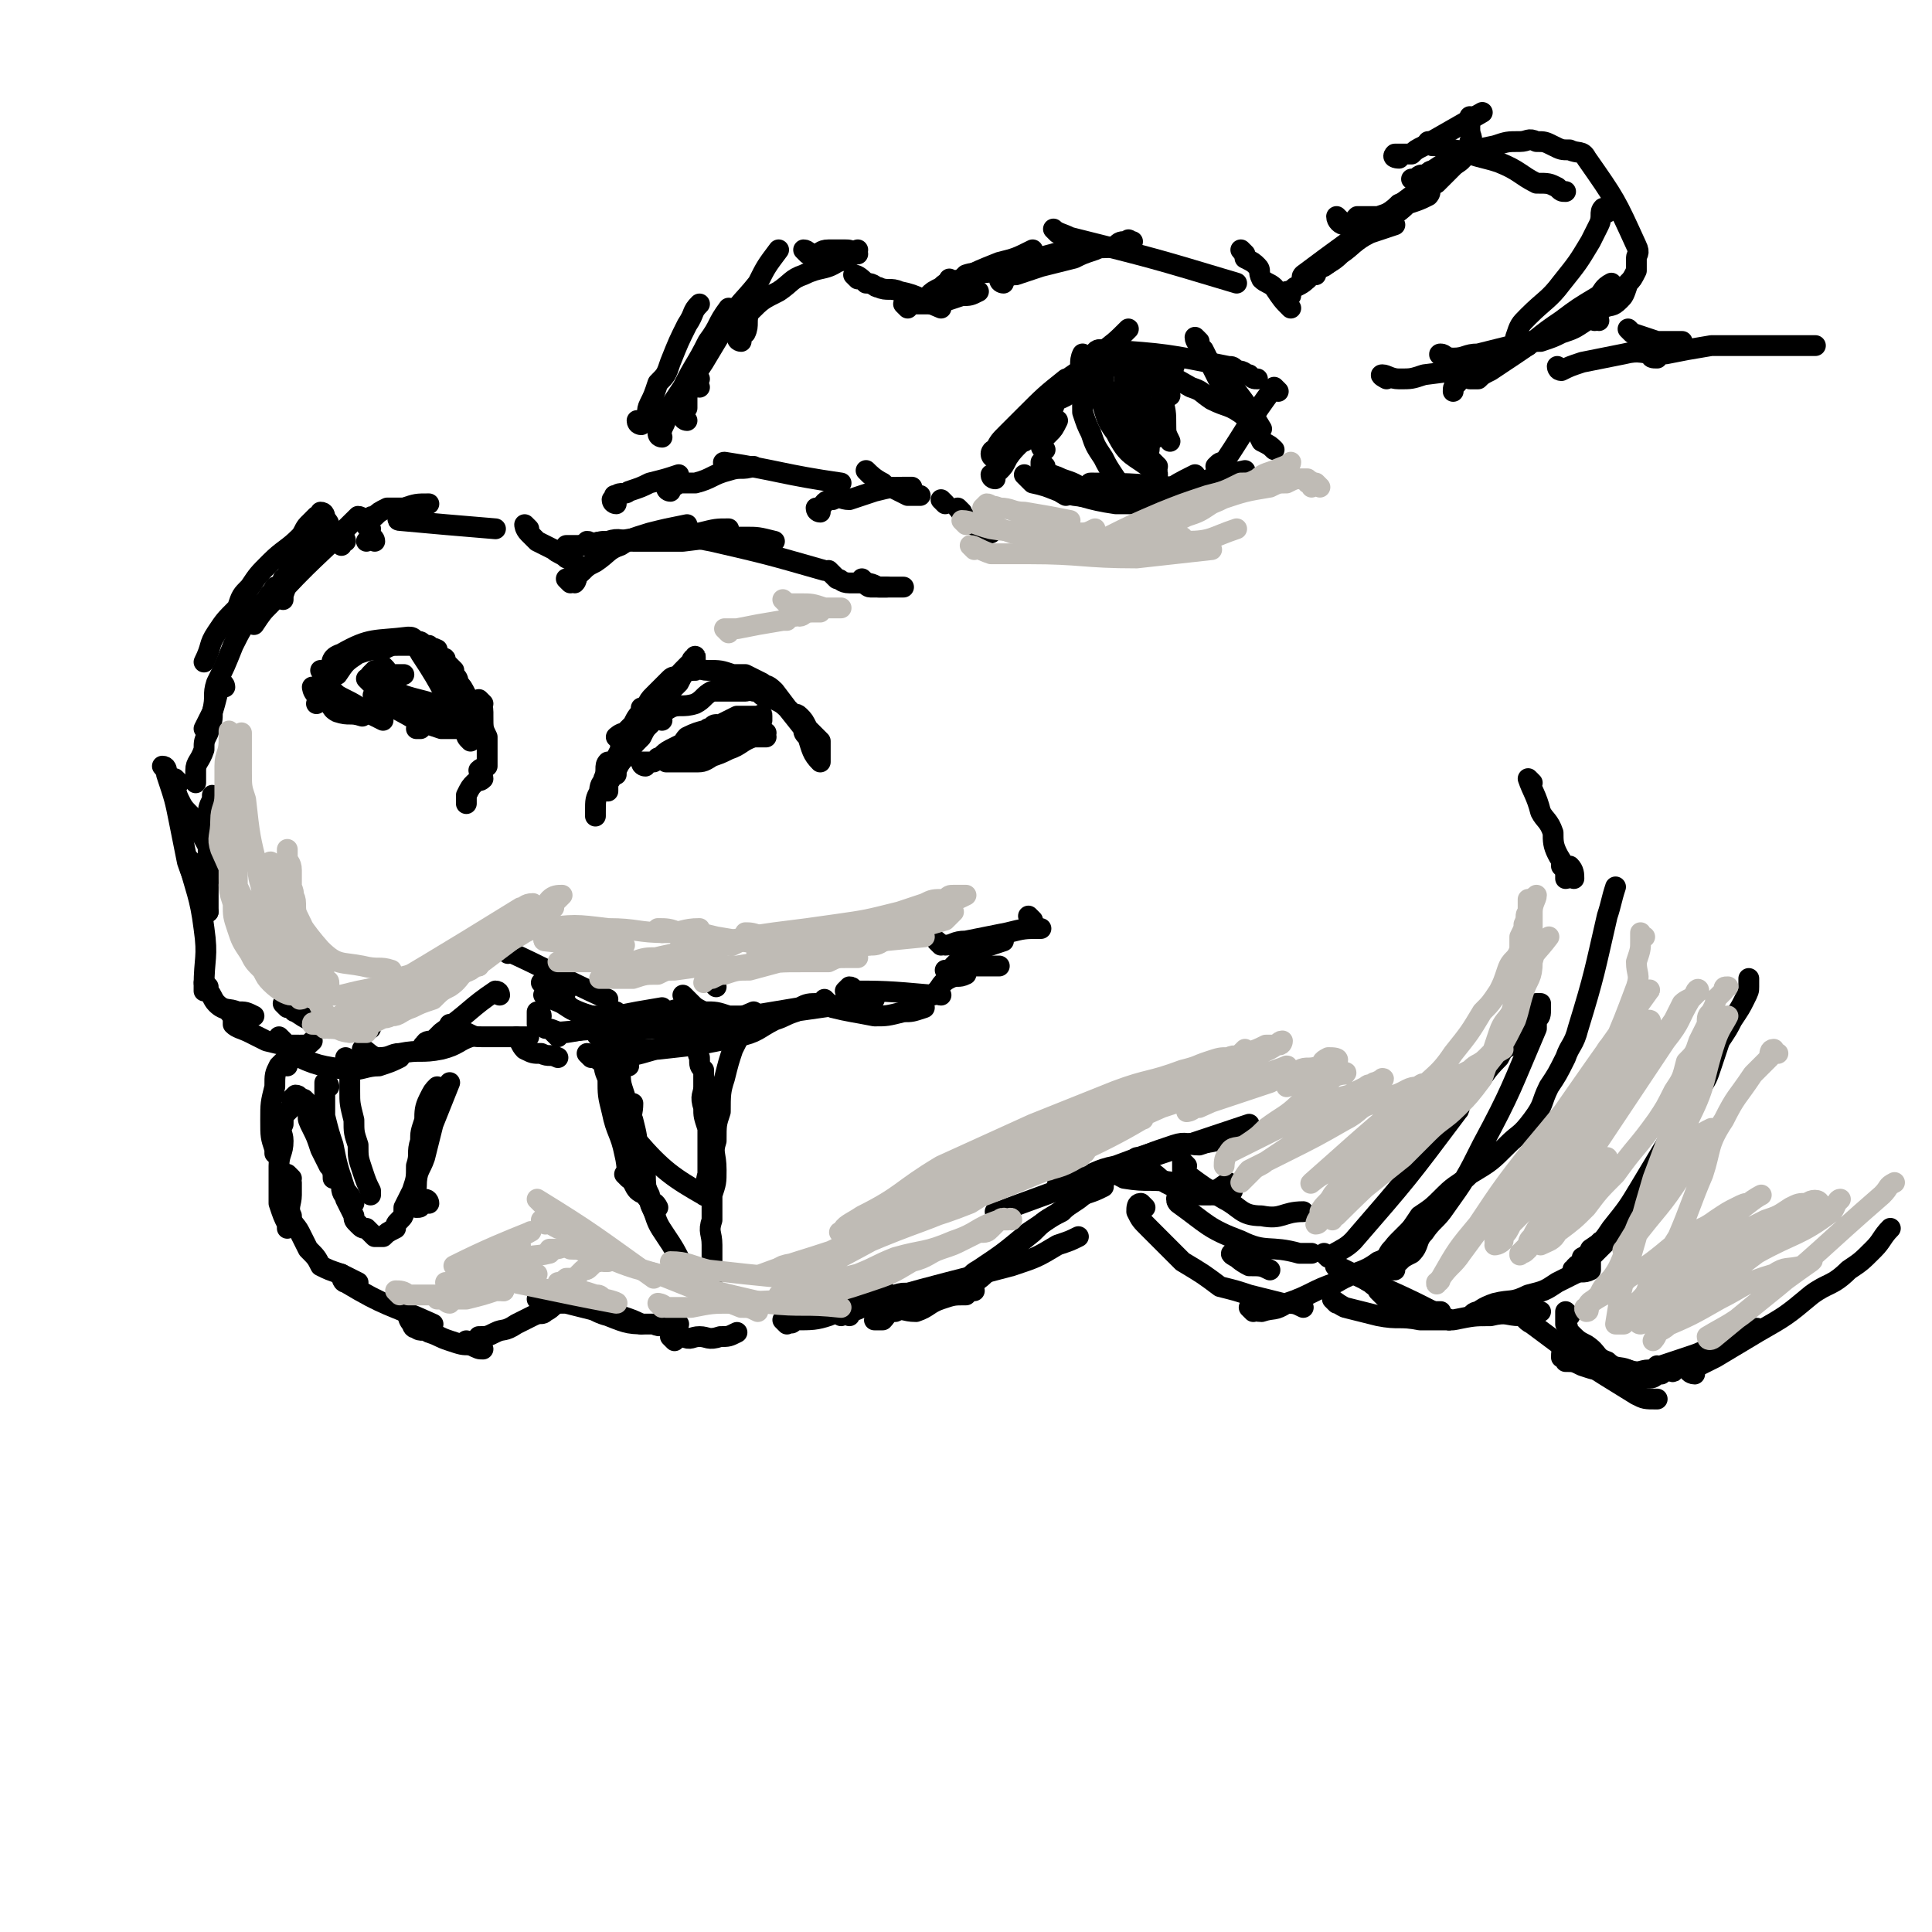 <svg viewBox='0 0 464 464' version='1.1' xmlns='http://www.w3.org/2000/svg' xmlns:xlink='http://www.w3.org/1999/xlink'><g fill='none' stroke='rgb(0,0,0)' stroke-width='5' stroke-linecap='round' stroke-linejoin='round'><path d='M148,186c0,0 0,0 -1,-1 0,0 -1,0 -1,-1 0,0 1,0 1,-1 1,0 1,0 1,-1 1,-2 1,-2 2,-3 4,-6 3,-6 7,-11 2,-2 2,-2 4,-3 2,-3 2,-3 4,-5 1,-1 1,-1 1,-1 1,-1 1,-2 1,-1 -1,0 -1,1 -1,2 -2,2 -2,2 -3,4 -2,2 -2,2 -4,4 -2,2 -1,2 -4,4 -1,1 -2,1 -3,2 -1,1 -1,1 -2,2 -1,0 -2,1 -2,1 0,0 1,-1 2,-1 1,-1 1,-1 2,-2 1,-2 1,-2 3,-4 1,-2 1,-2 2,-3 1,-1 1,-1 2,-2 1,-1 1,-1 2,-1 0,0 0,0 0,1 -2,1 -2,1 -3,3 -2,1 -2,1 -3,2 -1,0 -1,0 -1,0 1,0 1,-1 2,-1 0,-1 0,-1 1,-2 2,-2 2,-2 4,-4 1,-1 2,0 3,-1 1,-1 1,-1 3,-1 1,-1 1,0 3,0 3,0 3,0 6,1 2,0 2,0 3,0 2,1 2,1 4,2 1,1 1,0 3,2 3,4 3,4 7,9 0,1 0,1 1,2 1,3 1,4 3,6 0,0 0,-1 0,-1 0,-1 0,-1 0,-2 0,-1 0,-1 0,-2 -1,-1 -1,-1 -2,-2 -1,-1 -1,-1 -1,-1 -1,-2 -1,-2 -2,-3 -1,-1 -1,0 -2,-1 -2,-2 -2,-2 -4,-3 -1,-1 -1,-1 -3,-1 -1,-1 -1,-1 -2,-1 -1,-1 -1,0 -2,0 -2,0 -2,0 -4,0 -2,0 -2,0 -4,0 -2,1 -2,2 -4,3 -3,1 -4,0 -6,1 -2,1 -2,2 -4,3 -2,2 -2,2 -4,3 -1,1 -1,1 -3,2 0,1 0,1 -1,1 '/><path d='M113,176c0,0 -1,0 -1,-1 0,0 1,0 1,0 0,-1 0,-1 0,-2 0,0 0,0 0,-1 0,-1 0,-1 0,-1 0,-1 -1,-1 -1,-2 0,-1 0,-1 0,-2 -1,-2 -1,-2 -2,-3 0,-1 0,-1 -1,-2 0,-1 0,-1 0,-1 -1,-1 -1,-1 -2,-2 0,-1 0,-1 -1,-1 -1,-1 -1,-1 -1,-2 -2,-1 -2,0 -3,-1 -1,-1 -1,-1 -2,-1 -1,-1 -1,-1 -2,-1 -8,1 -9,0 -16,4 -3,1 -2,2 -3,5 -1,2 -1,2 -1,4 -1,1 0,1 0,1 -1,1 -2,2 -2,2 0,0 1,-1 2,-3 0,-1 0,-1 0,-1 1,-2 1,-2 3,-3 2,-3 2,-3 5,-5 3,-2 3,-2 6,-3 2,0 3,-1 5,0 2,1 3,1 4,3 6,9 5,9 11,19 0,1 0,1 1,2 0,0 0,0 0,0 0,0 0,-1 0,-1 0,-2 -1,-2 -1,-4 0,-1 0,-1 0,-2 -1,-4 -2,-4 -3,-7 0,-1 0,-1 0,-3 -1,-1 -2,0 -2,-1 -1,-2 -1,-2 -2,-3 -1,-1 -1,-1 -2,-2 -2,0 -2,0 -5,0 -1,0 -1,0 -2,0 -2,0 -2,0 -4,1 -3,0 -3,0 -6,1 -2,1 -2,1 -4,2 -2,1 -2,1 -4,2 0,0 0,0 -1,0 '/><path d='M76,166c0,0 -1,-1 -1,-1 0,0 0,1 1,2 1,1 1,0 2,1 2,1 1,2 3,3 3,1 3,0 6,1 '/><path d='M78,165c0,0 -1,-1 -1,-1 0,0 1,0 2,1 1,0 0,1 1,1 1,1 1,1 3,2 2,1 2,1 5,3 2,1 2,1 4,2 '/><path d='M89,164c0,0 -1,-1 -1,-1 0,0 1,0 2,1 1,0 1,1 3,1 2,1 2,1 4,2 3,1 4,1 7,2 2,1 2,1 3,2 3,2 3,2 5,3 0,1 0,1 0,1 -3,0 -3,0 -6,0 -3,-1 -3,-1 -6,-2 -5,-3 -6,-3 -10,-6 -1,0 0,0 1,-1 1,0 1,0 2,1 1,0 1,0 3,1 1,1 1,1 3,2 2,1 2,1 3,2 1,0 1,1 1,1 0,0 0,1 0,1 -1,0 -1,0 -2,1 0,0 0,0 -1,0 '/><path d='M91,162c0,0 0,-1 -1,-1 0,0 -1,1 -1,1 3,0 6,0 8,0 0,0 -2,0 -4,0 0,-1 0,-1 -1,-2 '/><path d='M155,184c0,0 -1,0 -1,-1 0,0 1,0 2,0 0,0 0,0 1,0 2,-1 2,-2 4,-3 2,-1 2,-1 4,-2 3,-2 3,-1 6,-2 2,-1 2,-2 4,-2 2,-1 2,0 4,0 1,0 1,0 1,0 1,0 1,0 1,0 -2,1 -2,1 -5,2 -3,2 -3,2 -7,3 -2,1 -3,1 -5,1 -2,1 -2,1 -4,2 -1,0 -2,0 -2,0 0,0 1,0 2,0 3,-1 3,-1 5,-2 4,-1 3,-2 7,-2 3,-1 3,-1 6,-1 2,-1 2,0 4,0 1,0 2,0 2,0 0,0 -1,-1 -2,0 -3,0 -3,0 -5,2 -2,1 -2,1 -5,2 -3,2 -3,2 -5,2 -2,0 -5,0 -4,0 6,-3 9,-3 17,-6 2,-1 2,-1 3,-1 0,0 1,0 1,0 -1,1 -2,1 -3,1 -3,1 -3,2 -6,3 -2,1 -2,1 -5,2 -2,0 -3,0 -5,1 -1,0 -1,0 -3,0 0,0 0,0 -1,0 0,0 -1,0 -1,0 1,-1 1,-2 3,-3 1,-1 1,-2 2,-3 4,-2 4,-1 8,-3 2,-1 2,-1 4,-2 2,0 2,0 4,0 0,0 0,0 1,0 1,0 1,-1 1,0 0,0 0,0 0,1 -2,1 -2,1 -4,2 -2,1 -2,2 -4,3 -5,2 -5,2 -9,3 -1,1 -1,1 -2,1 0,0 0,0 -1,1 0,0 -1,0 -1,0 0,-1 1,-1 2,-2 1,-1 0,-1 1,-2 2,-1 2,-1 3,-3 1,0 1,0 2,-1 1,0 1,-1 2,-1 0,0 0,0 0,1 -1,1 -1,1 -3,2 -1,1 -1,1 -3,2 -1,1 -1,1 -2,2 '/><path d='M159,173c0,0 0,-1 -1,-1 -1,1 -1,1 -2,2 -1,1 -1,1 -2,3 -2,2 -2,2 -3,4 -2,2 -2,2 -3,4 -1,1 -1,2 -2,3 0,1 0,1 0,1 0,1 0,1 0,1 '/><path d='M147,184c0,0 -1,-1 -1,-1 -1,1 0,2 -1,4 0,1 -1,1 -1,3 -1,2 -1,2 -1,5 0,1 0,1 0,1 '/><path d='M116,169c0,0 -1,-1 -1,-1 0,1 1,1 1,3 0,0 0,1 0,1 0,3 0,3 1,5 0,1 0,1 0,2 0,2 0,2 0,3 0,1 0,1 0,2 0,0 0,0 0,0 -1,1 -1,0 -2,1 0,1 1,1 1,2 -1,1 -1,0 -2,1 -1,1 -1,1 -2,3 0,0 0,0 0,1 0,1 0,1 0,1 '/><path d='M90,130c0,0 0,-1 -1,-1 0,0 0,0 -1,1 '/><path d='M83,130c0,0 0,-1 -1,-1 0,0 0,1 0,2 '/><path d='M79,126c0,0 0,-1 -1,-1 0,1 0,2 -1,3 -2,2 -2,2 -5,5 -1,2 -2,2 -3,5 0,0 0,0 0,1 '/><path d='M75,133c0,0 0,-1 -1,-1 -2,2 -2,2 -3,5 -2,3 -2,3 -3,6 0,0 0,0 0,1 '/><path d='M87,125c0,0 0,-1 -1,-1 -10,10 -11,10 -21,21 -2,2 -2,2 -4,5 '/><path d='M78,124c0,0 0,-1 -1,-1 0,0 0,1 -1,1 -1,1 -1,1 -2,2 -1,1 -1,2 -2,3 -3,3 -4,3 -7,6 -3,3 -3,3 -5,6 -2,2 -2,2 -3,5 -3,3 -3,3 -5,6 -2,3 -1,3 -3,7 '/><path d='M69,140c0,0 0,-1 -1,-1 0,0 0,0 0,1 -1,0 -1,1 -2,1 -1,2 -1,1 -2,3 -2,2 -2,1 -3,3 -3,4 -3,4 -5,8 -2,5 -2,5 -4,9 -1,3 0,3 -1,7 -1,2 -1,2 -2,4 '/><path d='M54,165c0,0 0,-1 -1,-1 -1,3 -1,4 -2,7 0,2 0,2 -1,5 -1,2 -1,2 -1,4 -1,3 -2,3 -2,5 0,2 0,2 0,3 '/><path d='M43,188c0,0 -1,-1 -1,-1 0,1 0,3 1,5 1,2 1,2 3,4 6,11 6,11 13,22 1,1 1,1 2,3 '/><path d='M40,185c0,0 0,-1 -1,-1 0,0 1,1 1,2 2,6 2,6 3,11 1,5 1,5 2,10 2,6 3,6 5,12 '/><path d='M52,192c0,0 0,-1 -1,-1 0,0 0,0 0,1 -1,2 -1,2 -1,5 0,4 0,4 0,8 0,3 0,3 0,7 0,3 0,3 0,6 0,0 0,0 0,1 '/><path d='M46,207c0,0 -1,-1 -1,-1 2,8 3,9 4,17 1,7 0,7 0,14 0,0 0,0 0,1 '/><path d='M50,237c0,0 -1,-1 -1,-1 0,0 0,1 1,2 1,1 1,2 2,3 2,2 3,1 5,2 2,0 2,0 4,1 '/><path d='M56,244c0,0 -1,-1 -1,-1 0,0 1,1 1,2 0,0 0,0 0,1 1,1 2,1 4,2 2,1 2,1 4,2 4,1 4,1 8,1 2,0 2,0 3,-1 '/><path d='M69,242c0,0 -1,-1 -1,-1 0,0 1,0 2,1 1,0 0,1 1,1 3,2 3,2 7,3 3,0 3,0 6,1 2,0 2,0 5,0 '/><path d='M68,250c0,0 -1,-1 -1,-1 1,1 1,3 3,4 6,3 7,3 14,4 3,0 4,-1 7,-1 3,-1 3,-1 5,-2 '/><path d='M88,253c0,0 -1,-1 -1,-1 1,0 2,2 4,2 3,0 3,-1 5,-1 5,-1 5,0 10,-1 4,-1 4,-2 7,-3 '/><path d='M109,247c0,0 -1,-1 -1,-1 1,1 2,2 4,2 2,1 2,1 4,1 3,0 3,0 6,0 3,0 3,0 5,0 '/><path d='M125,250c0,0 -1,-1 -1,-1 1,1 1,2 2,3 2,1 2,1 4,1 2,1 2,0 4,1 '/><path d='M134,249c0,0 -1,-1 -1,-1 11,-1 12,-1 25,-1 '/><path d='M142,254c0,0 -1,-1 -1,-1 1,0 1,1 2,1 1,1 2,1 3,1 4,-1 4,-1 8,-2 7,-2 7,-2 13,-4 7,-3 7,-3 14,-6 '/><path d='M144,248c0,0 -1,-1 -1,-1 0,0 0,2 1,2 0,0 0,-1 1,0 2,0 2,2 5,2 4,1 4,1 8,1 9,-1 10,-1 19,-3 5,-1 5,-2 9,-4 3,-1 2,-1 5,-2 '/><path d='M165,240c0,0 -1,-1 -1,-1 0,0 1,1 2,2 1,1 1,1 3,2 3,0 3,0 6,1 3,0 3,0 6,0 '/><path d='M122,229c0,0 -1,-1 -1,-1 11,5 12,6 25,12 '/><path d='M131,237c0,0 -1,-1 -1,-1 0,0 1,1 1,2 0,1 -1,1 0,1 1,1 2,1 4,2 3,2 3,2 7,3 3,0 3,0 6,0 5,-1 5,-1 11,-2 '/><path d='M136,238c0,0 0,-1 -1,-1 0,0 -1,0 -1,1 0,0 0,1 1,1 1,2 1,2 2,3 2,1 2,1 5,2 3,1 4,1 7,2 5,0 5,-1 10,-2 4,0 4,0 8,-1 '/><path d='M149,244c0,0 -1,-1 -1,-1 0,1 -1,3 1,3 7,1 8,1 16,1 7,-1 7,-2 15,-3 6,-1 6,-1 12,-2 2,-1 2,-1 5,-1 '/><path d='M120,239c0,0 0,-1 -1,-1 -6,4 -6,5 -13,10 -1,1 -1,1 -2,2 -1,0 -2,0 -2,1 -1,0 0,1 0,1 '/><path d='M130,244c0,0 0,-1 -1,-1 0,0 0,1 0,2 0,0 0,0 0,1 1,0 1,0 2,1 2,0 2,1 5,1 7,-1 7,-2 14,-3 7,-1 7,-1 14,-3 '/><path d='M165,247c0,0 -1,-1 -1,-1 4,-1 5,-1 11,-1 7,-1 8,-1 15,-2 7,-1 7,-1 14,-2 3,-1 3,-1 6,-1 '/><path d='M199,241c0,0 -1,-1 -1,-1 0,0 1,1 2,2 4,1 5,1 10,2 3,0 3,0 7,-1 2,0 2,0 5,-1 '/><path d='M205,238c0,0 0,-1 -1,-1 0,0 -1,1 -1,1 9,0 10,0 21,1 '/><path d='M226,239c0,0 -1,0 -1,-1 1,-1 1,-2 3,-3 2,-1 2,0 4,-1 '/><path d='M228,234c0,0 -1,-1 -1,-1 1,0 2,1 3,1 1,-1 1,-1 3,-2 3,0 3,0 7,0 '/><path d='M231,232c0,0 0,-1 -1,-1 0,0 -1,1 -1,1 1,0 1,-1 2,-1 2,-1 2,-2 4,-3 3,-1 3,-1 6,-2 '/><path d='M226,227c0,0 -1,-1 -1,-1 0,0 1,1 2,1 2,0 2,-1 5,-1 5,-1 5,-1 10,-2 4,-1 4,-1 8,-1 '/><path d='M248,221c0,0 -1,-1 -1,-1 '/><path d='M89,127c0,0 -1,0 -1,-1 0,0 1,0 1,-1 0,-1 0,-1 1,-1 1,-1 1,-1 3,-2 2,0 2,0 4,0 3,-1 3,-1 6,-1 '/><path d='M97,125c0,0 0,-1 -1,-1 0,0 -1,1 0,1 11,1 11,1 23,2 '/><path d='M127,127c0,0 -1,-1 -1,-1 0,0 0,1 1,2 1,1 1,1 2,2 2,1 2,1 4,2 1,1 2,1 3,2 2,1 2,1 4,3 '/><path d='M137,140c0,0 -1,-1 -1,-1 0,0 1,1 2,1 1,-1 0,-2 1,-2 2,-2 2,-2 4,-3 3,-2 3,-3 6,-4 3,-2 4,-2 7,-3 4,-1 4,-1 9,-2 '/><path d='M137,132c0,0 -1,0 -1,-1 0,0 1,0 2,0 1,0 1,0 3,0 3,-1 3,-1 7,-1 6,-1 6,-1 12,-2 4,0 4,0 8,0 4,-1 4,-1 7,-1 '/><path d='M142,131c0,0 0,-1 -1,-1 0,0 -1,1 -1,1 2,0 3,-1 6,-1 3,-1 3,0 6,0 6,0 6,0 12,0 8,-1 8,-1 15,-1 3,0 3,0 7,1 '/><path d='M162,129c0,0 -1,-1 -1,-1 4,1 5,1 10,2 13,3 13,3 27,7 '/><path d='M200,138c0,0 -1,-1 -1,-1 0,0 1,1 2,2 1,0 1,1 3,1 1,0 1,0 2,0 3,0 3,0 5,1 1,0 1,0 2,0 '/><path d='M208,140c0,0 -1,-1 -1,-1 0,0 1,2 2,2 1,0 2,0 3,0 2,0 2,0 4,0 0,0 0,0 1,0 '/><path d='M148,121c0,0 -1,0 -1,-1 0,0 1,0 1,-1 0,0 -1,0 0,0 1,-1 2,0 3,-1 3,-1 3,-1 5,-2 4,-1 4,-1 7,-2 '/><path d='M161,118c0,0 -1,0 -1,-1 1,0 2,0 3,-1 2,0 2,0 4,0 4,-1 4,-2 8,-3 3,-1 3,0 6,-1 '/><path d='M175,112c0,0 -2,-1 -1,-1 13,2 14,3 28,5 '/><path d='M209,114c0,0 -1,-1 -1,-1 1,1 2,2 4,3 1,1 1,1 2,1 2,1 2,1 4,2 2,0 2,0 3,0 '/><path d='M231,123c0,0 -1,-1 -1,-1 1,1 1,2 3,3 0,1 0,1 1,1 1,1 1,1 3,2 0,0 0,0 1,0 '/><path d='M197,123c0,0 -1,0 -1,-1 0,0 0,0 1,0 1,-1 1,-2 3,-2 2,-1 2,0 4,0 3,-1 3,-1 6,-2 4,-1 4,-1 8,-1 0,0 0,0 1,0 '/><path d='M227,121c0,0 -1,-1 -1,-1 '/><path d='M251,108c0,0 -1,0 -1,-1 0,0 0,0 0,-1 1,-1 1,-1 2,-2 1,-1 1,-1 2,-3 '/><path d='M239,110c0,0 -1,0 -1,-1 0,0 0,-1 1,-1 1,-2 1,-2 3,-4 2,-2 2,-2 4,-4 5,-5 5,-5 10,-9 '/><path d='M239,115c0,0 -1,0 -1,-1 0,0 1,0 2,-1 1,-1 1,-1 2,-3 2,-3 3,-3 5,-6 3,-2 3,-2 5,-4 1,-2 1,-2 2,-5 '/><path d='M246,106c0,0 -1,0 -1,-1 0,0 -1,0 -1,0 4,-6 4,-6 9,-11 5,-5 6,-4 11,-9 4,-3 4,-3 7,-6 '/><path d='M251,112c0,0 -1,-1 -1,-1 0,0 0,1 0,2 2,1 3,1 5,2 3,1 3,1 6,3 3,1 3,1 5,2 '/><path d='M247,115c0,0 -1,-1 -1,-1 0,0 1,1 2,2 5,1 5,2 10,3 8,1 8,1 16,2 '/><path d='M256,119c0,0 -2,-1 -1,-1 5,1 6,2 13,3 3,0 3,0 6,0 2,0 2,0 4,0 '/><path d='M244,105c0,0 -1,0 -1,-1 1,-1 2,-1 3,-2 2,-1 2,-2 3,-3 3,-2 3,-1 5,-3 3,-1 3,-2 5,-3 3,-1 3,-1 6,-2 '/><path d='M266,86c0,0 -1,0 -1,-1 0,0 0,0 -1,0 0,0 0,0 0,-1 1,0 1,0 2,0 14,1 14,1 29,4 1,0 1,0 2,1 2,0 2,1 3,1 1,1 1,1 2,1 '/><path d='M288,82c0,0 -1,-1 -1,-1 0,1 1,2 2,3 1,2 1,2 2,4 1,2 1,2 2,4 1,2 1,2 3,4 1,2 1,2 3,4 1,2 1,2 2,3 1,1 1,1 2,3 2,1 2,1 3,2 '/><path d='M265,85c0,0 -1,-1 -1,-1 -1,0 -1,1 -1,1 0,0 1,0 2,0 1,0 1,0 2,0 2,0 2,0 5,1 7,3 7,3 14,7 3,1 2,1 5,3 4,2 4,1 8,4 2,1 1,1 3,2 '/><path d='M294,89c0,0 -1,-1 -1,-1 0,0 1,1 1,2 2,2 2,2 3,4 3,4 3,4 6,9 '/><path d='M263,117c0,0 -2,-1 -1,-1 15,0 16,1 32,2 '/><path d='M278,121c0,0 -1,0 -1,-1 -1,0 -1,0 -1,-1 0,0 1,0 2,0 2,0 2,0 3,0 5,-2 5,-3 10,-4 3,-2 4,-1 8,-2 '/><path d='M276,120c0,0 -1,0 -1,-1 0,0 1,0 2,0 1,-1 1,-1 3,-1 3,-2 3,-2 7,-4 0,0 0,0 0,0 '/><path d='M307,94c0,0 -1,-1 -1,-1 -6,8 -6,9 -12,18 -1,0 -1,0 -2,1 '/><path d='M261,86c0,0 -1,-1 -1,-1 -1,2 0,3 -1,5 0,2 0,2 0,4 1,2 1,2 1,5 1,3 1,3 2,5 1,3 1,3 3,6 1,2 1,2 3,5 0,0 0,0 0,0 '/><path d='M267,85c0,0 -1,-1 -1,-1 -1,1 0,1 -1,2 0,1 0,1 0,2 -1,2 -1,2 -1,4 0,1 0,1 0,3 2,5 1,5 4,9 3,6 4,5 9,9 1,1 1,0 1,1 '/><path d='M267,88c0,0 -1,-1 -1,-1 0,0 0,1 -1,1 0,1 0,1 0,2 0,1 0,1 0,2 1,2 0,2 1,4 1,3 1,4 3,6 1,2 2,2 3,4 2,2 2,2 4,4 1,1 1,1 2,2 '/><path d='M272,86c0,0 -1,-1 -1,-1 0,1 1,1 0,2 0,1 0,1 -1,2 0,3 0,3 0,6 1,3 1,3 2,6 1,4 2,4 3,7 '/><path d='M275,91c0,0 -1,-1 -1,-1 0,1 0,1 0,2 1,2 0,2 0,3 1,2 0,2 1,4 0,3 1,3 1,5 1,2 0,2 0,4 '/><path d='M282,88c0,0 -1,-1 -1,-1 -1,1 -1,2 -1,4 -1,2 -1,2 -1,4 1,4 1,4 1,7 0,2 0,2 1,4 '/><path d='M281,95c0,0 -1,-1 -1,-1 -1,4 -1,6 -2,11 '/><path d='M274,104c0,0 -1,-1 -1,-1 -1,1 0,2 -1,3 '/><path d='M168,93c0,0 -1,0 -1,-1 0,0 0,0 1,-1 '/><path d='M154,102c0,0 -1,0 -1,-1 0,0 1,0 2,0 1,-2 0,-2 1,-4 1,-2 1,-2 2,-5 2,-2 2,-2 3,-5 2,-5 2,-5 4,-9 2,-3 1,-3 3,-5 '/><path d='M159,105c0,0 -1,0 -1,-1 0,0 1,0 1,-1 1,-2 1,-2 1,-4 2,-3 2,-3 4,-6 3,-6 3,-5 6,-11 3,-4 2,-4 5,-8 '/><path d='M165,101c0,0 -1,0 -1,-1 0,-1 0,-1 1,-2 0,-2 0,-2 0,-3 2,-5 2,-5 4,-8 3,-5 3,-5 6,-10 3,-5 3,-4 7,-9 2,-4 2,-4 5,-8 '/><path d='M178,82c0,0 -1,0 -1,-1 0,-1 1,0 2,-1 1,-2 0,-3 1,-5 3,-3 3,-3 7,-5 3,-2 3,-3 6,-4 4,-2 5,-1 8,-3 3,-1 3,-1 5,-3 '/><path d='M194,61c0,0 -1,-1 -1,-1 1,0 1,1 3,1 1,0 1,-1 3,-1 2,0 2,0 4,0 1,0 1,0 3,1 '/><path d='M206,67c0,0 -1,-1 -1,-1 1,0 2,1 3,2 2,0 2,1 3,1 2,1 3,0 5,1 5,1 5,2 10,4 '/><path d='M218,74c0,0 -1,-1 -1,-1 3,0 4,0 8,0 3,-1 3,-1 6,-2 2,0 2,0 4,-1 '/><path d='M224,72c0,0 -1,0 -1,-1 1,-1 1,-1 3,-2 2,-2 2,-1 5,-2 4,-2 4,-2 9,-4 4,-1 4,-1 8,-3 '/><path d='M229,68c0,0 -1,-1 -1,-1 0,0 1,1 2,1 1,-1 1,-1 2,-2 3,-1 4,0 7,-1 5,-2 5,-2 10,-3 4,-1 4,-1 7,-2 2,-1 2,-1 4,-1 '/><path d='M241,68c0,0 -1,0 -1,-1 0,0 1,0 1,0 2,-1 2,-1 3,-1 3,-1 3,-1 6,-2 4,-1 4,-1 8,-2 2,-1 2,-1 5,-2 2,-1 2,0 5,-1 1,-1 1,-1 3,-1 0,-1 0,0 1,0 '/><path d='M254,56c0,0 -1,-1 -1,-1 1,1 2,1 4,2 20,5 20,5 40,11 '/><path d='M299,61c0,0 -1,-1 -1,-1 0,0 1,1 1,2 2,1 2,1 3,2 1,1 0,1 1,3 1,1 2,1 3,2 2,3 2,3 4,5 '/><path d='M310,71c0,0 -1,0 -1,-1 0,0 1,0 2,-1 2,-1 2,-1 4,-3 3,-3 4,-2 7,-5 3,-2 3,-3 7,-5 3,-1 3,-1 6,-2 '/><path d='M316,66c0,0 -1,0 -1,-1 1,-1 1,0 3,-1 3,-2 2,-2 5,-4 4,-3 4,-3 8,-6 4,-3 4,-2 7,-5 3,-1 3,-1 5,-2 1,-1 0,-2 1,-3 '/><path d='M314,67c0,0 -2,0 -1,-1 16,-12 17,-12 34,-25 '/><path d='M322,53c0,0 -1,-1 -1,-1 0,1 1,2 2,2 2,0 2,-1 3,-2 2,0 3,0 5,0 3,-1 3,-1 5,-3 3,-1 3,-1 5,-2 2,-2 2,-2 4,-3 2,-2 2,-2 4,-4 1,-1 2,-1 3,-3 1,-1 1,-1 1,-3 1,-1 0,-1 0,-3 0,-1 0,-1 0,-3 '/><path d='M336,38c0,0 -2,0 -1,-1 1,0 2,0 4,0 1,-1 1,-1 3,-2 7,-4 7,-4 14,-8 '/><path d='M333,91c0,0 -2,-1 -1,-1 1,0 2,1 4,1 3,0 3,0 6,-1 8,-1 8,-1 17,-3 4,-2 4,-2 8,-4 '/><path d='M347,86c0,0 -2,-1 -1,-1 1,0 1,1 3,1 3,0 3,-1 6,-1 4,-1 4,-1 8,-2 3,-1 3,-1 7,-1 3,-1 3,-1 5,-2 3,-1 3,-1 6,-3 2,-1 2,-1 4,-3 2,-1 2,0 4,-2 1,-1 1,-1 2,-4 1,-1 1,-1 2,-3 0,-1 0,-1 0,-3 0,-1 1,-1 0,-3 -5,-11 -5,-11 -12,-21 -1,-2 -2,-1 -4,-2 -2,0 -2,0 -4,-1 -2,-1 -2,-1 -4,-1 -2,-1 -2,0 -4,0 -3,0 -3,0 -6,1 -5,1 -5,1 -9,3 -3,1 -3,1 -6,3 -1,0 -1,1 -2,1 -1,0 -1,0 -2,1 -1,0 -1,0 -1,0 '/><path d='M344,35c0,0 -1,-1 -1,-1 0,0 1,1 1,1 2,0 2,0 4,1 2,0 2,0 5,1 3,1 4,1 7,2 5,2 5,3 9,5 3,0 3,0 5,1 1,1 1,1 2,1 '/><path d='M386,51c0,0 -1,-1 -1,-1 -1,1 0,2 -1,4 -1,2 -1,2 -2,4 -3,5 -3,5 -7,10 -3,4 -4,4 -8,8 -2,2 -2,2 -3,5 '/><path d='M388,69c0,0 -1,-1 -1,-1 -2,1 -2,2 -3,3 -5,3 -5,3 -9,6 -6,4 -5,4 -11,8 -3,2 -3,2 -6,4 -2,1 -2,1 -3,2 -1,0 -1,0 -2,0 '/><path d='M352,88c0,0 -1,-1 -1,-1 -1,0 -1,1 -1,2 0,1 0,1 0,3 -1,1 -1,1 -1,2 '/><path d='M74,265c0,0 -1,-1 -1,-1 0,0 1,1 1,2 0,1 0,1 0,2 0,1 0,1 1,3 1,2 1,2 2,5 1,2 1,2 2,4 1,1 1,2 1,3 '/><path d='M79,261c0,0 0,-1 -1,-1 0,1 0,2 0,4 0,2 0,2 0,4 1,4 1,4 2,7 1,5 1,5 3,11 1,1 1,1 2,3 '/><path d='M84,255c0,0 -1,-1 -1,-1 0,0 1,1 1,2 0,1 0,1 0,2 0,2 0,2 0,4 0,3 0,3 1,7 0,3 0,3 1,6 0,3 0,3 1,6 1,3 1,3 2,5 0,0 0,0 0,1 '/><path d='M81,282c0,0 -1,-1 -1,-1 0,0 1,1 2,2 0,1 0,1 0,2 0,2 1,2 1,3 1,2 1,2 2,4 0,1 0,1 1,2 1,1 1,1 2,1 1,1 1,1 2,2 1,0 1,0 2,0 1,-1 1,-1 3,-2 0,-1 0,-1 1,-2 1,-1 1,-1 1,-3 1,-2 1,-2 2,-4 1,-3 1,-3 1,-6 1,-3 0,-3 1,-6 0,-2 0,-2 1,-5 0,-2 0,-3 1,-5 1,-2 1,-2 2,-3 '/><path d='M103,289c0,0 0,-1 -1,-1 0,0 0,1 -1,1 0,1 0,1 -1,1 0,0 0,0 0,0 -1,-1 0,-2 0,-3 0,-1 -1,-1 0,-2 0,-4 1,-4 2,-7 1,-4 1,-4 2,-8 2,-5 2,-5 4,-10 '/><path d='M145,246c0,0 -1,-1 -1,-1 0,2 0,2 1,5 1,7 1,7 3,14 1,6 2,6 4,13 1,3 1,3 2,5 1,3 1,3 2,5 0,2 0,2 1,4 '/><path d='M151,256c0,0 0,-1 -1,-1 0,0 -1,1 -1,2 0,3 0,3 1,6 0,3 1,3 2,6 1,4 1,4 1,7 1,2 1,2 2,4 0,1 0,1 0,2 0,0 0,-1 0,-1 0,4 0,5 2,10 1,3 1,3 3,6 2,3 2,3 4,7 1,1 1,1 2,2 1,1 1,1 3,3 0,0 1,0 1,0 1,-1 1,-1 1,-2 0,-1 0,-1 0,-3 0,-3 0,-3 0,-5 0,-3 -1,-3 0,-6 0,-3 0,-3 0,-6 1,-3 1,-3 1,-6 0,-4 -1,-4 0,-7 0,-4 0,-4 1,-7 0,-4 0,-5 1,-8 1,-4 1,-4 2,-7 1,-2 1,-2 2,-4 '/><path d='M172,237c0,0 -1,-1 -1,-1 '/><path d='M168,246c0,0 -1,-1 -1,-1 0,1 1,2 1,3 0,1 0,1 0,3 0,1 -1,1 0,3 0,2 0,2 1,3 0,2 0,2 0,4 0,2 -1,2 0,5 0,2 0,2 1,5 0,2 0,2 0,4 0,4 0,4 0,7 -1,3 0,6 -1,5 -7,-4 -10,-6 -16,-13 -3,-4 -1,-5 -1,-9 '/><path d='M146,255c0,0 -1,-1 -1,-1 0,2 0,3 1,5 0,4 0,4 1,8 1,5 2,5 3,10 1,4 0,4 2,7 1,2 1,2 3,3 1,2 2,1 3,3 '/><path d='M151,283c0,0 -1,-1 -1,-1 '/><path d='M69,256c0,0 0,-1 -1,-1 0,0 0,0 -1,1 -1,2 -1,2 -1,5 -1,4 -1,4 -1,8 0,4 0,4 1,7 0,0 0,0 0,1 '/><path d='M72,264c0,0 0,-1 -1,-1 0,0 0,0 -1,1 0,0 1,0 1,1 -1,1 -1,1 -2,2 -1,1 -1,1 -1,3 -1,2 0,2 0,4 0,3 -1,3 -1,6 0,2 0,2 0,5 0,2 0,2 0,4 1,3 1,3 2,5 0,0 0,0 0,1 '/><path d='M70,283c0,0 -1,-1 -1,-1 0,0 1,1 1,2 0,0 0,0 0,1 0,1 0,1 0,2 0,2 -1,3 0,5 0,2 1,2 2,4 1,2 1,2 2,4 2,2 2,2 3,4 2,1 2,1 5,2 2,1 2,1 4,2 '/><path d='M83,307c0,0 -1,-1 -1,-1 0,0 0,2 1,2 10,6 10,5 21,10 '/><path d='M99,317c0,0 -1,-1 -1,-1 0,0 0,1 1,2 0,0 0,1 1,1 1,1 2,0 3,1 3,1 2,1 5,2 3,1 3,1 5,1 2,1 2,1 3,1 '/><path d='M113,323c0,0 -1,-1 -1,-1 0,0 1,1 2,0 1,0 0,0 1,-1 2,0 2,0 4,-1 2,-1 2,0 5,-2 2,-1 2,-1 4,-2 2,-1 2,0 3,-1 2,-1 2,-2 4,-3 '/><path d='M130,313c0,0 -1,-1 -1,-1 1,0 2,0 3,1 2,0 2,0 4,0 4,1 4,1 8,2 3,1 3,1 5,1 3,1 3,1 5,2 '/><path d='M139,313c0,0 -1,-1 -1,-1 3,1 4,3 8,4 5,2 5,2 11,2 2,1 2,0 4,0 1,0 1,0 2,0 '/><path d='M162,322c0,0 -1,-1 -1,-1 1,0 1,0 3,0 2,1 2,0 4,0 2,0 2,1 5,0 2,0 2,0 4,-1 '/><path d='M189,318c0,0 -1,-1 -1,-1 0,0 1,0 2,0 0,1 0,1 1,0 4,0 5,0 8,-1 5,-2 4,-3 9,-6 1,-1 2,-1 4,-1 '/><path d='M204,316c0,0 0,-1 -1,-1 0,0 -1,1 -1,1 2,-1 3,-1 5,-2 1,0 1,0 3,-1 2,-1 2,-2 5,-2 3,-1 3,0 6,0 '/><path d='M212,317c0,0 0,-1 -1,-1 0,0 -1,0 -1,1 0,0 1,0 2,0 1,-1 1,-2 3,-2 2,-1 2,0 5,0 3,-1 3,-2 6,-3 3,-1 3,-1 6,-1 1,-1 1,-1 2,-1 '/><path d='M214,313c0,0 -2,-1 -1,-1 14,-4 15,-4 30,-8 6,-2 6,-2 11,-5 3,-1 3,-1 5,-2 '/><path d='M232,310c0,0 -1,-1 -1,-1 1,0 1,0 3,-1 3,-2 2,-2 5,-4 4,-4 4,-4 9,-8 3,-3 3,-3 7,-5 2,-2 2,-2 5,-4 3,-1 3,-1 5,-2 '/><path d='M232,309c0,0 -1,-1 -1,-1 0,0 1,0 1,0 1,-1 1,-2 3,-3 6,-4 6,-4 12,-9 6,-4 6,-4 12,-8 5,-4 5,-4 11,-8 6,-3 6,-3 12,-5 3,-1 3,0 6,0 3,-1 3,-1 6,-2 '/><path d='M240,292c0,0 -1,-1 -1,-1 0,0 1,0 1,0 30,-11 30,-11 60,-21 '/><path d='M255,285c0,0 -1,-1 -1,-1 1,-1 2,0 5,-1 4,-1 4,-2 9,-3 8,-3 8,-3 16,-5 4,-1 4,0 8,-1 3,0 3,0 5,-1 '/><path d='M267,282c0,0 -1,-1 -1,-1 1,0 2,1 4,2 6,1 6,0 12,1 4,1 4,2 8,2 3,0 3,-1 5,-2 '/><path d='M274,279c0,0 -1,-1 -1,-1 0,0 0,1 0,2 2,1 2,0 3,1 3,2 3,3 6,4 3,2 4,2 8,2 3,0 3,0 6,-1 '/><path d='M285,280c0,0 -1,-1 -1,-1 0,0 0,1 0,2 0,1 0,1 1,1 4,3 4,3 9,6 4,2 4,4 9,4 5,1 5,-1 10,-1 '/><path d='M284,287c0,0 -1,-1 -1,-1 0,1 -1,2 0,3 7,5 7,6 15,9 6,3 7,1 14,3 2,0 2,0 3,0 '/><path d='M297,302c0,0 -2,-1 -1,-1 1,1 2,2 4,3 3,0 3,0 5,1 '/><path d='M275,290c0,0 -1,-1 -1,-1 -1,0 -1,1 -1,2 1,2 1,2 3,4 4,4 4,4 8,8 5,3 5,3 9,6 4,1 4,1 7,2 4,1 4,1 8,2 3,0 3,0 5,1 '/><path d='M301,315c0,0 -1,-1 -1,-1 0,0 1,1 3,1 3,-1 3,0 6,-2 6,-2 6,-3 12,-5 5,-3 6,-2 10,-5 3,-1 2,-2 5,-5 1,-1 1,-1 3,-3 '/><path d='M319,302c0,0 -1,-1 -1,-1 0,0 1,1 1,1 3,-2 4,-2 6,-4 13,-15 13,-15 25,-31 1,-1 0,-1 0,-3 0,0 0,0 0,0 '/><path d='M337,280c0,0 -1,-1 -1,-1 0,0 1,0 2,0 1,0 1,0 2,-1 2,-3 2,-3 4,-6 5,-5 5,-5 10,-11 3,-3 2,-3 6,-7 1,-2 1,-2 3,-3 1,-1 1,0 2,-1 '/><path d='M341,270c0,0 -2,-1 -1,-1 2,-2 3,-1 6,-3 5,-4 5,-4 9,-8 3,-3 3,-3 5,-6 2,-1 2,-2 3,-4 2,-1 2,-1 4,-2 1,-1 1,-1 2,-2 1,-1 0,-2 0,-3 0,0 1,0 1,0 0,0 0,0 0,1 0,2 0,2 -1,3 0,1 0,1 0,2 -6,14 -6,15 -13,28 -4,8 -4,8 -9,15 -2,3 -3,3 -5,6 -2,2 -1,3 -3,5 -2,1 -2,1 -3,2 -1,0 -1,1 -1,2 -1,0 -2,0 -2,0 0,-1 0,-2 0,-3 1,-2 1,-2 3,-3 3,-4 3,-4 5,-7 3,-2 3,-2 6,-5 3,-3 3,-2 6,-5 5,-3 5,-3 9,-7 3,-3 3,-2 6,-6 3,-4 2,-4 4,-8 2,-3 2,-3 4,-7 1,-3 2,-3 3,-7 4,-13 4,-14 7,-27 1,-3 1,-4 2,-7 0,0 0,0 0,0 '/><path d='M368,188c0,0 -1,-1 -1,-1 1,3 2,4 3,8 1,2 2,2 3,5 0,2 0,3 1,5 1,2 1,1 1,3 1,1 1,1 1,2 0,1 0,1 0,1 1,0 1,-1 1,-2 1,0 0,-1 0,-1 1,1 1,2 1,3 '/><path d='M322,305c0,0 -2,-1 -1,-1 12,6 14,6 27,13 '/><path d='M329,308c0,0 -2,-1 -1,-1 1,1 2,2 4,3 4,3 5,2 9,4 2,1 2,2 4,2 2,1 2,0 3,1 '/><path d='M332,311c0,0 -1,-1 -1,-1 0,0 1,1 2,2 4,1 4,1 7,2 2,1 2,0 4,1 1,0 1,0 2,0 '/><path d='M321,313c0,0 -1,-1 -1,-1 0,0 1,1 3,2 4,1 4,1 8,2 5,1 5,0 10,1 4,0 4,0 8,0 5,-1 5,-1 9,-1 4,-1 4,0 7,0 2,-1 2,-1 4,-1 1,0 1,0 1,0 '/><path d='M356,316c0,0 -1,-1 -1,-1 -1,0 -2,1 -1,1 1,-1 2,-2 5,-3 4,-1 4,0 8,-2 4,-1 4,-1 7,-3 2,-1 2,-1 4,-2 2,-1 2,0 4,-1 0,-1 0,-1 0,-2 0,0 0,0 -1,1 -2,0 -4,1 -3,1 0,-1 2,-2 4,-3 2,-2 2,-2 4,-4 1,-1 2,0 3,-1 1,-1 0,-1 0,-2 0,0 0,-1 0,-1 0,0 0,1 -1,2 -1,1 -2,1 -3,2 -1,0 -1,1 -2,2 -1,1 -1,1 -3,2 0,1 0,1 0,1 1,-1 1,-1 2,-3 3,-2 3,-2 5,-5 4,-5 4,-5 7,-10 3,-5 3,-5 6,-10 2,-4 2,-4 5,-7 1,-3 1,-3 3,-6 2,-3 2,-3 3,-6 1,-3 1,-3 2,-6 2,-3 2,-3 3,-5 2,-3 2,-3 3,-5 1,-2 1,-2 1,-3 0,-1 0,-1 0,-2 '/><path d='M367,317c0,0 -1,-1 -1,-1 0,0 0,1 2,2 12,9 12,9 25,17 2,1 2,1 5,1 0,0 0,0 0,0 '/><path d='M377,316c0,0 -1,-1 -1,-1 0,1 0,1 0,3 1,1 0,1 1,2 2,2 2,2 4,3 3,2 2,3 5,4 2,2 3,1 5,2 2,1 2,1 4,2 2,0 2,0 3,-1 0,0 0,0 1,0 '/><path d='M377,325c0,0 -1,-1 -1,-1 -1,0 -1,1 -1,2 0,0 1,0 1,1 2,0 2,0 4,1 3,1 3,1 5,1 3,1 3,0 6,0 3,1 3,0 5,0 2,0 2,0 3,0 1,0 1,0 2,0 0,0 1,1 1,0 0,0 0,0 -1,-1 0,0 -1,0 -1,0 -1,1 -1,0 -2,0 -1,1 -1,1 -1,1 -1,1 -2,1 -1,0 1,0 2,0 3,-1 3,-1 3,-1 6,-2 3,-1 3,-1 5,-2 3,-1 2,-2 5,-3 2,-1 2,-1 4,-1 1,-1 1,-1 3,-1 '/><path d='M407,330c-1,0 -2,-1 -1,-1 0,-1 1,-1 2,-1 2,-1 2,-1 4,-2 5,-3 5,-3 10,-6 7,-4 7,-4 13,-9 4,-3 5,-2 9,-6 3,-2 3,-2 6,-5 2,-2 2,-3 4,-5 '/><path d='M383,77c0,0 -1,-1 -1,-1 0,0 1,1 2,1 '/><path d='M392,80c0,0 -1,-1 -1,-1 0,0 1,1 1,1 3,1 3,1 6,2 3,0 3,0 6,0 '/><path d='M375,89c0,0 -1,-1 -1,-1 0,0 0,1 1,1 2,-1 2,-1 5,-2 5,-1 5,-1 10,-2 4,-1 4,0 9,0 '/><path d='M398,86c-1,0 -2,0 -1,-1 0,0 1,0 3,0 5,-1 5,-1 11,-2 8,0 8,0 15,0 5,0 5,0 10,0 '/></g>
<g fill='none' stroke='rgb(191,187,181)' stroke-width='5' stroke-linecap='round' stroke-linejoin='round'><path d='M110,305c0,0 -1,-1 -1,-1 8,-4 13,-6 18,-8 2,-1 -2,1 -5,3 -1,0 -1,0 -2,0 -1,1 -2,0 -1,1 0,0 1,0 2,0 1,-1 1,-1 2,-1 0,-1 0,0 1,0 1,-1 1,0 1,0 0,0 -1,-1 -2,0 -1,0 -1,0 -2,0 -1,1 -1,1 -3,2 -1,0 -1,0 -2,1 0,0 0,1 -1,1 '/><path d='M96,311c0,0 -1,-1 -1,-1 1,0 2,0 3,1 2,0 2,0 4,0 4,0 4,0 7,0 3,0 3,0 6,0 '/><path d='M109,310c0,0 0,0 -1,-1 0,0 -1,-1 -1,-1 1,0 2,0 4,1 2,0 2,0 4,0 3,1 3,0 6,1 '/><path d='M109,312c0,0 0,-1 -1,-1 0,0 0,0 0,1 0,0 1,0 2,0 1,0 1,0 2,0 4,-1 4,-1 7,-2 1,0 1,0 2,0 '/><path d='M108,313c0,0 -1,0 -1,-1 0,0 0,0 1,-1 2,0 2,0 4,0 5,-2 5,-2 10,-3 3,-1 3,-1 7,-2 '/><path d='M130,289c0,0 -1,-1 -1,-1 13,8 14,9 28,19 '/><path d='M131,294c0,0 -1,-1 -1,-1 1,0 2,1 4,2 1,0 1,1 3,1 3,2 3,2 7,4 7,4 7,4 14,6 10,4 10,4 20,8 2,0 2,0 4,1 '/><path d='M138,300c0,0 -1,-1 -1,-1 1,0 1,1 3,1 9,3 9,4 18,6 13,4 13,4 26,7 9,1 9,0 18,1 '/><path d='M159,314c0,0 -1,-1 -1,-1 0,0 1,0 2,1 3,0 3,0 6,0 5,-1 5,-1 10,-1 10,-1 10,0 19,-2 7,-1 7,-1 13,-3 6,-2 6,-2 11,-5 4,-1 4,-2 7,-3 3,-1 3,-1 5,-2 2,-1 2,-1 4,-2 2,0 2,0 3,-1 1,-1 1,-1 2,-2 0,0 0,0 1,0 1,0 1,0 1,0 1,-1 1,0 1,0 -1,0 -2,-1 -3,0 -6,2 -5,3 -11,5 -7,3 -7,2 -14,4 -5,2 -4,2 -9,4 -4,1 -4,1 -9,2 -2,0 -2,0 -5,1 -2,0 -2,0 -3,1 -1,0 -2,1 -2,1 1,-1 2,-2 5,-4 10,-5 10,-5 21,-11 10,-4 10,-3 20,-7 5,-3 5,-4 11,-6 4,-2 4,-1 8,-2 2,-1 2,-1 4,-2 2,-1 2,-1 3,-1 1,-1 1,-1 1,-1 1,0 1,-1 0,-1 0,1 0,2 -1,2 -5,3 -5,2 -10,4 -12,5 -12,5 -24,9 -9,4 -9,3 -19,7 -7,2 -6,3 -13,5 -2,1 -2,0 -5,1 -2,1 -2,1 -3,2 -1,0 -2,0 -2,0 8,-3 9,-3 18,-6 13,-6 13,-7 26,-13 9,-4 9,-4 19,-8 7,-3 7,-3 14,-6 7,-2 17,-5 14,-4 -10,6 -20,10 -40,19 -13,6 -13,5 -27,11 -3,1 -3,2 -6,3 -2,1 -2,1 -5,3 0,0 -1,0 -1,0 1,-1 2,-1 3,-2 13,-8 13,-9 27,-17 9,-5 9,-5 19,-9 9,-4 9,-4 17,-8 7,-3 7,-3 13,-5 6,-2 6,-2 11,-3 1,-1 1,-1 3,-1 1,-1 3,-1 3,-2 -1,0 -3,0 -5,1 -12,3 -12,3 -24,8 -11,4 -11,3 -21,8 -10,5 -9,6 -19,11 -5,3 -5,3 -11,5 -4,2 -4,2 -8,4 -1,1 -2,1 -1,1 1,-2 2,-2 5,-4 10,-5 9,-6 19,-12 11,-5 11,-5 22,-10 10,-4 10,-4 20,-8 8,-3 8,-2 16,-5 4,-1 3,-1 6,-2 3,-1 3,-1 5,-1 2,-1 2,0 3,0 1,-1 1,-2 1,-2 0,0 -1,1 -2,2 -5,2 -6,2 -12,4 -10,4 -10,4 -20,9 -7,3 -7,4 -13,8 -3,2 -3,3 -7,5 -2,1 -2,1 -5,3 -1,1 -1,1 -2,2 0,1 -1,1 -1,1 0,-1 0,-2 2,-3 9,-6 9,-6 19,-11 10,-5 10,-5 19,-10 7,-3 7,-2 14,-5 4,-2 4,-3 8,-4 3,-1 3,-1 5,-2 2,0 2,0 3,0 1,0 1,-1 1,-1 -1,0 -1,1 -3,2 -4,2 -5,2 -9,4 -8,4 -8,4 -16,8 -10,5 -10,5 -20,11 -2,1 -2,1 -3,2 -1,0 -2,1 -2,1 -1,0 0,-1 1,-1 3,-2 3,-2 6,-3 8,-4 8,-4 17,-8 15,-5 28,-9 30,-10 2,0 -10,5 -21,10 -1,0 -3,0 -3,1 0,0 1,0 2,-1 9,-3 9,-3 18,-6 4,-2 4,-2 7,-3 2,-1 2,0 5,-1 1,-1 0,-1 2,-2 1,0 3,0 2,1 -3,2 -11,5 -12,6 0,0 5,-2 9,-3 2,-1 2,0 3,0 1,0 3,-1 2,0 0,0 -2,0 -3,1 -4,3 -4,4 -8,6 -3,3 -4,3 -8,6 -2,2 -2,2 -5,4 -2,1 -3,0 -4,2 -1,1 -1,2 -1,3 0,0 0,-2 1,-3 6,-3 6,-3 12,-6 5,-3 5,-3 10,-6 3,-1 3,-1 7,-2 2,-1 2,-1 4,-2 1,-1 1,0 2,-1 1,0 3,-1 2,-1 -1,1 -3,1 -5,3 -4,3 -4,3 -8,6 -5,4 -4,4 -9,7 -3,2 -3,2 -6,4 -1,1 -2,1 -3,2 -1,1 -2,2 -3,3 0,0 1,-2 2,-3 4,-2 4,-2 8,-4 8,-4 8,-4 15,-8 4,-2 3,-3 7,-4 3,-2 3,-1 5,-2 3,-1 3,-2 6,-2 0,-1 2,-1 1,0 -1,1 -2,1 -4,3 -12,10 -15,13 -23,20 -1,1 2,-2 5,-3 12,-9 12,-10 25,-19 4,-3 4,-3 8,-5 2,-2 2,-1 4,-3 1,-1 1,-1 2,-2 0,0 1,0 1,0 0,0 1,-1 1,0 -5,3 -6,3 -10,7 -8,7 -7,7 -14,14 -5,5 -4,5 -9,10 -3,3 -4,3 -7,5 -1,1 -1,1 -2,2 -1,2 -1,2 -2,3 0,1 -1,1 -1,1 0,-1 1,-2 3,-4 7,-7 7,-6 15,-12 4,-4 3,-5 7,-8 4,-3 5,-2 9,-4 1,-1 2,-2 2,-2 -1,0 -2,1 -3,2 -6,4 -6,5 -11,9 -5,4 -4,4 -9,8 -3,2 -3,2 -6,4 -2,2 -2,2 -4,3 -1,1 -1,0 -2,1 0,0 0,1 0,1 0,0 0,-1 0,-1 1,-2 2,-2 3,-4 4,-5 4,-5 8,-9 6,-7 5,-7 11,-14 5,-6 6,-5 10,-11 4,-5 4,-5 7,-10 2,-2 2,-2 4,-5 1,-2 1,-2 2,-5 1,-3 2,-2 3,-5 0,-2 0,-2 0,-3 1,-2 1,-2 1,-3 1,-2 0,-2 1,-3 0,-1 0,0 0,-1 0,-1 0,-1 0,-2 1,0 2,-1 2,-1 0,1 -1,2 -1,4 0,3 0,3 0,6 0,3 1,3 0,6 0,4 -1,4 -2,7 -1,3 -1,4 -2,7 -3,6 -3,6 -7,11 -2,4 -2,4 -5,7 -15,15 -16,14 -31,29 -1,0 -1,1 -1,1 0,0 0,-2 1,-3 3,-2 3,-2 6,-4 5,-4 5,-4 10,-8 3,-3 3,-3 6,-6 3,-3 4,-3 7,-6 3,-3 3,-3 6,-7 1,-3 1,-3 2,-5 1,-3 1,-3 2,-6 1,-3 2,-3 3,-5 1,-3 0,-3 1,-5 1,-3 1,-3 3,-6 2,-4 2,-3 5,-7 '/><path d='M395,225c-1,0 -1,-1 -1,-1 0,0 0,1 0,2 0,2 0,2 -1,5 0,3 1,3 0,6 -3,8 -3,8 -6,15 -2,4 -1,4 -3,8 -4,9 -4,9 -9,18 -1,3 -1,3 -3,6 -1,2 -1,2 -3,4 -2,2 -2,2 -4,4 -1,1 -1,1 -2,2 -1,2 -1,2 -2,3 -1,1 0,1 0,1 -1,1 -2,1 -2,1 0,-1 2,-1 2,-2 2,-4 1,-4 3,-8 10,-18 10,-18 21,-35 1,-3 2,-3 4,-5 1,-3 2,-3 3,-5 1,-2 0,-2 1,-4 1,-1 4,-3 3,-2 -21,29 -22,32 -45,63 -2,3 -3,3 -5,6 -1,1 -1,2 -1,1 0,0 1,0 1,-1 4,-7 4,-7 9,-13 6,-9 6,-9 13,-18 11,-13 11,-14 23,-26 2,-3 3,-4 5,-5 1,0 0,1 -1,2 -7,11 -7,12 -14,23 -5,8 -6,8 -11,15 -2,3 -2,3 -5,6 -2,2 -2,2 -4,4 -1,1 0,1 -1,2 -1,1 -1,1 -1,1 0,0 1,-1 1,-2 6,-6 5,-6 11,-13 8,-9 8,-9 16,-18 3,-4 4,-3 6,-7 5,-6 4,-6 9,-13 1,-2 1,-2 2,-4 1,-1 2,-1 3,-2 0,-1 1,-2 1,-1 0,0 -1,1 -2,2 -3,5 -2,5 -6,10 -6,9 -6,9 -12,18 -4,6 -4,6 -8,12 -3,4 -3,4 -7,9 -1,3 -1,2 -3,5 -1,1 -1,1 -2,3 -1,1 -1,1 -1,3 -1,1 -1,1 -2,1 0,1 0,0 0,0 1,-1 1,-1 2,-2 2,-3 2,-3 5,-6 3,-5 3,-5 6,-9 4,-3 8,-6 8,-6 1,1 -3,5 -7,9 -2,3 -3,3 -5,6 -2,2 -2,2 -4,5 0,0 0,1 0,1 2,-1 3,-1 4,-3 4,-3 4,-3 7,-6 3,-4 3,-4 7,-8 5,-7 5,-6 10,-13 2,-3 2,-3 4,-7 2,-3 2,-3 3,-7 2,-2 2,-2 3,-5 1,-2 1,-2 2,-4 0,-2 0,-2 1,-3 1,-2 1,-2 1,-3 1,-1 1,-1 2,-2 0,-1 0,-1 1,-1 '/><path d='M427,253c-1,0 -1,-1 -1,-1 -1,0 -1,1 -1,2 -2,2 -2,2 -4,4 -4,6 -4,5 -7,11 -4,6 -3,7 -5,13 -3,7 -3,8 -6,15 -3,5 -4,5 -6,10 -2,3 -1,3 -3,5 -1,2 -2,2 -3,4 -1,1 0,1 -1,2 -1,0 -1,0 -2,0 0,1 0,1 0,0 1,-6 1,-7 3,-14 3,-10 3,-11 6,-21 3,-8 3,-8 6,-16 1,-3 1,-3 3,-6 2,-4 2,-4 4,-8 1,-1 0,-1 1,-3 1,-2 0,-2 1,-4 1,0 1,0 2,-1 0,0 1,-1 1,-1 -1,2 -2,3 -3,6 -3,9 -2,10 -6,18 -4,9 -4,8 -8,17 -2,3 -2,3 -3,6 -2,3 -2,4 -3,6 -1,2 -3,4 -2,3 6,-10 8,-12 17,-25 0,-1 0,-1 1,-2 1,-1 1,-1 3,-2 0,0 0,0 0,0 -3,5 -3,6 -7,11 -5,8 -6,8 -12,16 -3,4 -2,5 -5,9 -2,2 -2,2 -3,4 -2,2 -2,1 -3,3 -1,0 0,1 0,1 1,0 0,-1 1,-2 4,-3 5,-2 9,-6 6,-4 6,-4 12,-9 4,-3 5,-2 9,-5 3,-2 3,-2 5,-3 2,-1 2,-1 3,-1 1,-1 3,-2 3,-2 -2,1 -4,3 -7,5 -5,4 -5,4 -10,9 -5,4 -4,4 -9,9 -2,1 -2,1 -4,3 -1,1 -1,1 -2,2 0,1 -1,2 -1,2 1,-1 2,-2 5,-4 9,-7 9,-7 17,-13 6,-4 6,-4 12,-7 3,-1 3,-1 6,-3 2,-1 2,-1 4,-1 1,-1 3,-1 3,0 -2,1 -4,1 -8,3 -7,4 -7,3 -14,8 -9,7 -8,8 -17,14 -1,2 -2,2 -3,3 -1,0 -2,1 -1,1 2,-2 3,-3 7,-6 6,-5 6,-6 13,-10 7,-5 8,-5 16,-9 3,-1 3,-1 6,-2 2,-1 2,0 5,-2 0,0 1,-1 1,-1 -1,0 -1,2 -2,3 -8,6 -9,5 -18,10 -8,6 -8,6 -15,12 -3,2 -3,2 -5,4 -2,2 -2,2 -4,3 0,1 -1,2 -1,2 0,0 1,-2 2,-3 7,-3 7,-3 14,-7 6,-3 6,-4 13,-6 3,-2 3,-1 7,-2 1,0 3,-2 2,-1 -10,7 -12,9 -23,18 -1,1 -2,1 -2,0 5,-3 6,-3 12,-8 15,-12 15,-13 30,-26 2,-2 1,-2 3,-3 '/><path d='M164,229c0,0 -1,-1 -1,-1 1,0 2,0 3,0 2,-1 2,-1 5,-1 8,-2 8,-2 15,-3 8,-1 8,-1 15,-2 7,-1 7,-1 15,-3 3,-1 3,-1 6,-2 2,-1 2,-1 5,-1 1,-1 1,-1 2,-1 1,0 1,0 2,0 1,0 1,0 1,0 -2,1 -2,1 -5,2 -4,1 -4,1 -9,2 -6,1 -6,2 -12,3 -5,2 -5,2 -11,3 -3,1 -3,1 -5,1 -2,1 -2,1 -4,2 -2,0 -2,0 -3,0 0,0 -2,1 -1,1 19,-2 20,-2 40,-4 0,0 0,0 0,0 -3,0 -3,0 -6,0 -7,2 -7,2 -13,3 -12,2 -12,2 -23,5 -3,0 -3,0 -6,1 -1,0 -1,0 -3,1 -1,0 -2,1 -2,1 1,-1 2,-2 4,-2 3,-2 4,-1 8,-2 6,-1 6,-1 12,-1 3,0 3,0 6,0 2,-1 2,-1 4,-1 1,-1 1,0 2,0 0,0 1,0 1,0 -1,0 -2,0 -5,0 -6,0 -6,0 -11,0 -7,1 -7,1 -13,2 -8,0 -8,0 -15,1 -2,0 -2,0 -4,1 -3,0 -3,0 -6,1 -2,0 -2,0 -3,0 -2,0 -2,0 -3,0 -1,0 -1,0 -1,0 0,0 -1,0 -1,0 1,-1 1,-2 3,-2 10,-3 10,-3 20,-5 3,-1 3,-1 6,-2 2,0 2,0 4,0 1,-1 1,0 3,0 0,0 0,0 1,0 1,0 1,0 1,0 0,0 -1,0 -2,0 -2,0 -2,0 -4,1 -4,0 -4,0 -7,1 -5,1 -5,1 -11,2 -3,0 -3,0 -6,1 -3,0 -3,0 -5,0 -3,0 -3,0 -5,0 -2,0 -2,0 -4,0 -1,0 -1,0 -2,0 0,0 0,0 -1,0 0,0 -1,0 -1,0 2,-1 2,-1 4,-1 3,-1 3,-1 6,-2 2,-1 2,-1 3,-2 1,0 1,1 1,1 1,0 2,0 2,0 -8,-1 -10,0 -19,-1 -1,0 0,-1 0,-2 0,0 0,0 0,-1 0,0 0,-1 0,-1 -1,0 -1,0 -2,1 -1,0 -1,0 -3,1 -3,2 -4,2 -7,4 -3,2 -3,3 -6,5 -2,1 -3,1 -5,1 -1,1 -1,1 -3,2 -1,1 -1,1 -1,2 -1,0 -2,0 -2,0 0,0 1,0 2,0 2,-2 1,-2 3,-4 2,-1 2,-1 4,-3 2,-1 1,-1 3,-3 1,-1 2,-1 3,-2 0,-1 0,-1 1,-1 0,-1 2,-1 1,0 -9,8 -10,8 -21,17 -2,1 -3,1 -5,2 -2,1 -2,1 -4,2 -1,1 0,1 -1,2 -1,0 -2,0 -2,0 3,-3 4,-3 8,-5 4,-3 4,-3 9,-6 2,-1 2,-1 5,-3 3,-1 3,-1 6,-2 0,-1 1,-1 1,0 0,0 -1,0 -2,1 -3,1 -2,2 -5,4 -2,1 -2,1 -4,3 -3,1 -3,1 -5,2 -3,1 -3,2 -5,2 -2,1 -2,0 -4,1 -1,0 -1,0 -3,1 -2,0 -2,0 -3,0 -1,0 -1,0 -3,0 -1,0 -1,0 -2,0 -1,0 -1,0 -1,0 -1,0 -1,0 -2,0 0,0 -1,-1 -1,0 1,0 2,0 3,1 1,0 1,-1 1,0 3,0 5,1 5,1 1,0 -2,0 -3,-1 -1,-1 -1,-2 -2,-2 -1,-2 -1,-2 -2,-3 -2,-4 -2,-4 -4,-8 -1,-3 -1,-3 -1,-6 -1,-3 -1,-3 -1,-6 0,-2 0,-3 0,-5 0,-2 -1,-2 -1,-3 0,-2 0,-2 0,-4 0,-1 0,-1 0,-1 0,-2 -1,-2 -1,-3 0,0 0,0 0,-1 0,0 0,-1 0,-1 0,1 0,1 0,2 0,1 0,1 0,2 0,3 1,2 1,5 1,2 0,2 1,4 0,2 0,2 1,4 1,2 1,2 1,4 1,2 1,2 2,3 0,1 1,1 1,2 1,1 1,1 2,2 0,1 -1,2 0,3 0,1 1,0 1,1 0,0 0,1 0,1 -1,1 -1,1 -2,1 0,0 0,0 -1,1 -1,0 -1,0 -2,0 -1,0 -1,1 -2,1 -1,-1 -1,-1 -2,-2 -2,-1 -2,0 -4,-2 -2,-1 -2,-1 -3,-3 -2,-2 -2,-2 -3,-4 -2,-3 -2,-3 -3,-6 -1,-3 -1,-3 -1,-6 -1,-3 -1,-3 -1,-6 0,-3 0,-3 0,-6 0,-3 0,-3 0,-6 0,-2 0,-2 0,-5 0,-3 0,-3 0,-5 0,-2 0,-2 0,-3 0,-2 0,-2 0,-3 0,-2 0,-2 0,-3 0,0 0,0 0,-1 0,-1 0,-1 0,-2 0,0 0,0 0,-1 0,0 0,-1 0,0 0,0 0,1 0,2 0,3 -1,3 -1,6 0,3 0,3 0,7 0,3 -1,3 -1,6 0,4 -1,4 0,7 7,16 8,16 16,32 0,2 1,3 1,3 -1,0 -3,-1 -5,-3 -2,-2 -1,-2 -3,-5 -2,-5 -2,-5 -4,-11 -1,-3 -1,-3 -1,-6 0,-3 0,-3 0,-6 0,-3 0,-3 0,-6 0,-4 0,-4 0,-7 0,-3 0,-3 0,-6 0,-2 0,-2 0,-4 0,-2 0,-2 0,-3 0,-1 0,-1 0,-2 0,-1 1,-1 1,-1 0,-1 0,-1 0,-2 0,0 0,-1 0,-1 0,0 0,1 0,2 0,1 0,1 0,2 0,3 0,3 0,5 0,4 0,4 1,7 1,9 1,9 3,17 0,3 1,3 1,7 1,2 0,3 1,5 1,2 1,2 2,4 1,1 1,1 2,3 1,1 1,1 2,2 0,1 0,1 0,2 0,0 1,0 1,0 0,1 0,1 0,1 0,-1 0,-2 0,-3 0,-2 0,-2 -1,-3 0,-1 0,-1 0,-3 -1,-1 -1,-1 -1,-3 -1,-2 -1,-1 -2,-3 0,-2 0,-2 0,-3 -1,-2 -1,-2 -1,-3 0,-1 0,-1 0,-2 0,-1 -2,-3 -1,-3 5,9 4,12 12,21 4,4 5,3 10,4 4,1 4,0 7,1 '/><path d='M77,241c0,0 -1,-1 -1,-1 2,-1 3,-1 6,-1 4,-1 4,-1 9,-2 4,-2 4,-2 8,-3 4,-1 4,-2 8,-2 4,-1 4,0 8,0 '/><path d='M92,244c0,0 -1,-1 -1,-1 0,0 1,0 2,0 2,-1 2,-1 4,-2 5,-2 5,-2 9,-5 5,-2 5,-2 10,-5 4,-3 4,-3 8,-6 2,-2 2,-2 4,-3 1,-1 1,-1 3,-2 1,-1 1,-1 2,-2 0,-1 0,-1 1,-2 0,0 0,0 0,0 1,-1 1,-1 1,-1 -1,0 -2,0 -3,1 -1,1 0,1 -1,2 -7,5 -6,5 -13,10 -8,5 -8,5 -16,9 -3,1 -3,1 -6,2 -3,0 -3,1 -5,2 -3,1 -4,1 -7,2 -1,0 -3,1 -2,1 20,-12 22,-13 43,-26 1,0 1,-1 3,-1 '/><path d='M116,227c0,0 -1,-1 -1,-1 1,-1 2,-1 4,-1 5,-1 5,-2 11,-2 8,-1 8,-1 16,0 7,0 7,1 14,1 4,0 4,-1 8,-1 '/><path d='M159,224c0,0 -1,-1 -1,-1 2,0 3,0 5,1 5,0 5,0 9,1 6,1 6,1 12,2 3,0 3,0 7,0 '/><path d='M180,225c0,0 -1,-1 -1,-1 1,0 2,0 4,1 6,1 6,1 12,2 '/><path d='M114,307c0,0 -1,-1 -1,-1 16,3 19,4 35,7 1,0 -2,-1 -3,-1 -1,-1 -1,-1 -2,-1 -3,-1 -3,-1 -5,-1 -1,0 -1,0 -2,0 0,-1 0,-1 -1,-1 0,0 -1,-1 -1,-1 0,0 1,0 2,-1 1,0 1,0 2,0 1,-1 1,-1 2,-2 1,0 1,0 2,-1 1,-1 1,-1 2,-1 0,-1 0,0 1,0 1,0 1,0 1,0 0,-1 -1,-1 -2,-1 -2,-1 -2,-1 -3,-1 -2,-1 -2,-1 -4,-1 -2,-1 -2,0 -4,0 -1,0 -1,0 -1,0 '/><path d='M125,307c0,0 0,-1 -1,-1 0,0 0,0 0,1 -4,1 -4,1 -7,2 -2,0 -1,1 -3,1 -2,1 -2,0 -4,1 -1,0 -1,0 -3,0 0,0 0,0 -1,1 0,0 -1,0 -1,0 1,-1 1,-1 2,-2 2,-1 2,-1 4,-2 7,-3 7,-3 13,-5 4,-2 4,-1 8,-2 '/><path d='M162,304c0,0 -1,-1 -1,-1 4,0 5,1 9,2 9,1 9,1 19,2 5,1 5,1 10,2 '/><path d='M208,227c0,0 -1,-1 -1,-1 0,0 1,1 2,1 1,0 2,0 3,-1 3,-1 3,-1 6,-2 2,-1 2,-1 4,-2 2,0 2,-1 4,-1 1,0 1,0 2,-1 0,0 1,-1 1,-1 0,0 -1,1 -2,2 -10,3 -16,4 -20,6 -2,0 4,-1 7,-3 3,0 2,-1 4,-2 '/><path d='M237,126c0,0 -1,-1 -1,-1 3,1 4,2 7,3 4,1 4,1 8,1 4,0 4,0 8,-1 2,0 2,0 4,-1 '/><path d='M238,122c0,0 0,-1 -1,-1 0,0 -1,1 -1,1 1,0 2,-1 4,0 3,0 3,1 6,1 6,1 6,1 11,2 '/><path d='M232,126c0,0 -1,-1 -1,-1 2,0 3,1 7,2 6,1 6,0 12,1 5,0 5,1 10,1 12,1 12,0 24,0 '/><path d='M234,132c0,0 -1,-1 -1,-1 1,0 2,1 5,2 4,0 4,0 9,0 13,0 13,1 26,1 9,-1 9,-1 18,-2 '/><path d='M252,131c0,0 -1,-1 -1,-1 0,0 1,0 2,1 1,0 0,1 1,1 2,0 2,0 3,0 14,-1 15,0 28,-2 6,0 6,-1 12,-3 '/><path d='M317,117c0,0 -1,-1 -1,-1 -1,0 -1,1 -1,1 0,0 1,-1 0,-1 0,-1 -1,0 -1,0 0,0 0,-1 0,-1 0,0 -1,0 -1,0 0,0 -1,0 -1,0 -1,0 -1,0 -3,1 -2,0 -2,0 -4,1 -6,1 -6,1 -12,3 -3,1 -3,2 -7,3 -4,2 -5,2 -9,3 -4,1 -4,1 -7,2 -3,1 -3,1 -6,2 -1,0 -1,0 -3,0 0,0 0,1 -1,1 -1,0 -1,0 -1,0 3,-1 3,-1 7,-2 6,-3 6,-3 13,-6 5,-2 5,-2 11,-4 4,-1 4,-1 8,-3 2,0 2,0 4,-1 2,0 2,-1 3,-1 2,-1 2,-1 3,-1 1,-1 1,-1 1,-1 1,0 1,-1 1,-1 -1,1 -2,1 -4,2 -3,1 -3,1 -5,3 -5,2 -5,3 -10,5 -3,2 -3,2 -6,3 -2,1 -2,1 -5,2 -2,0 -2,0 -4,0 '/><path d='M175,152c0,0 -1,-1 -1,-1 1,0 1,0 3,0 5,-1 5,-1 11,-2 0,0 0,0 1,0 '/><path d='M189,145c0,0 -1,-1 -1,-1 0,0 1,1 2,1 1,0 1,0 2,0 3,0 3,0 6,1 2,0 2,0 4,0 '/><path d='M191,148c0,0 -1,-1 -1,-1 0,0 1,1 2,1 1,0 1,-1 3,-1 1,0 1,0 2,0 '/></g>
</svg>